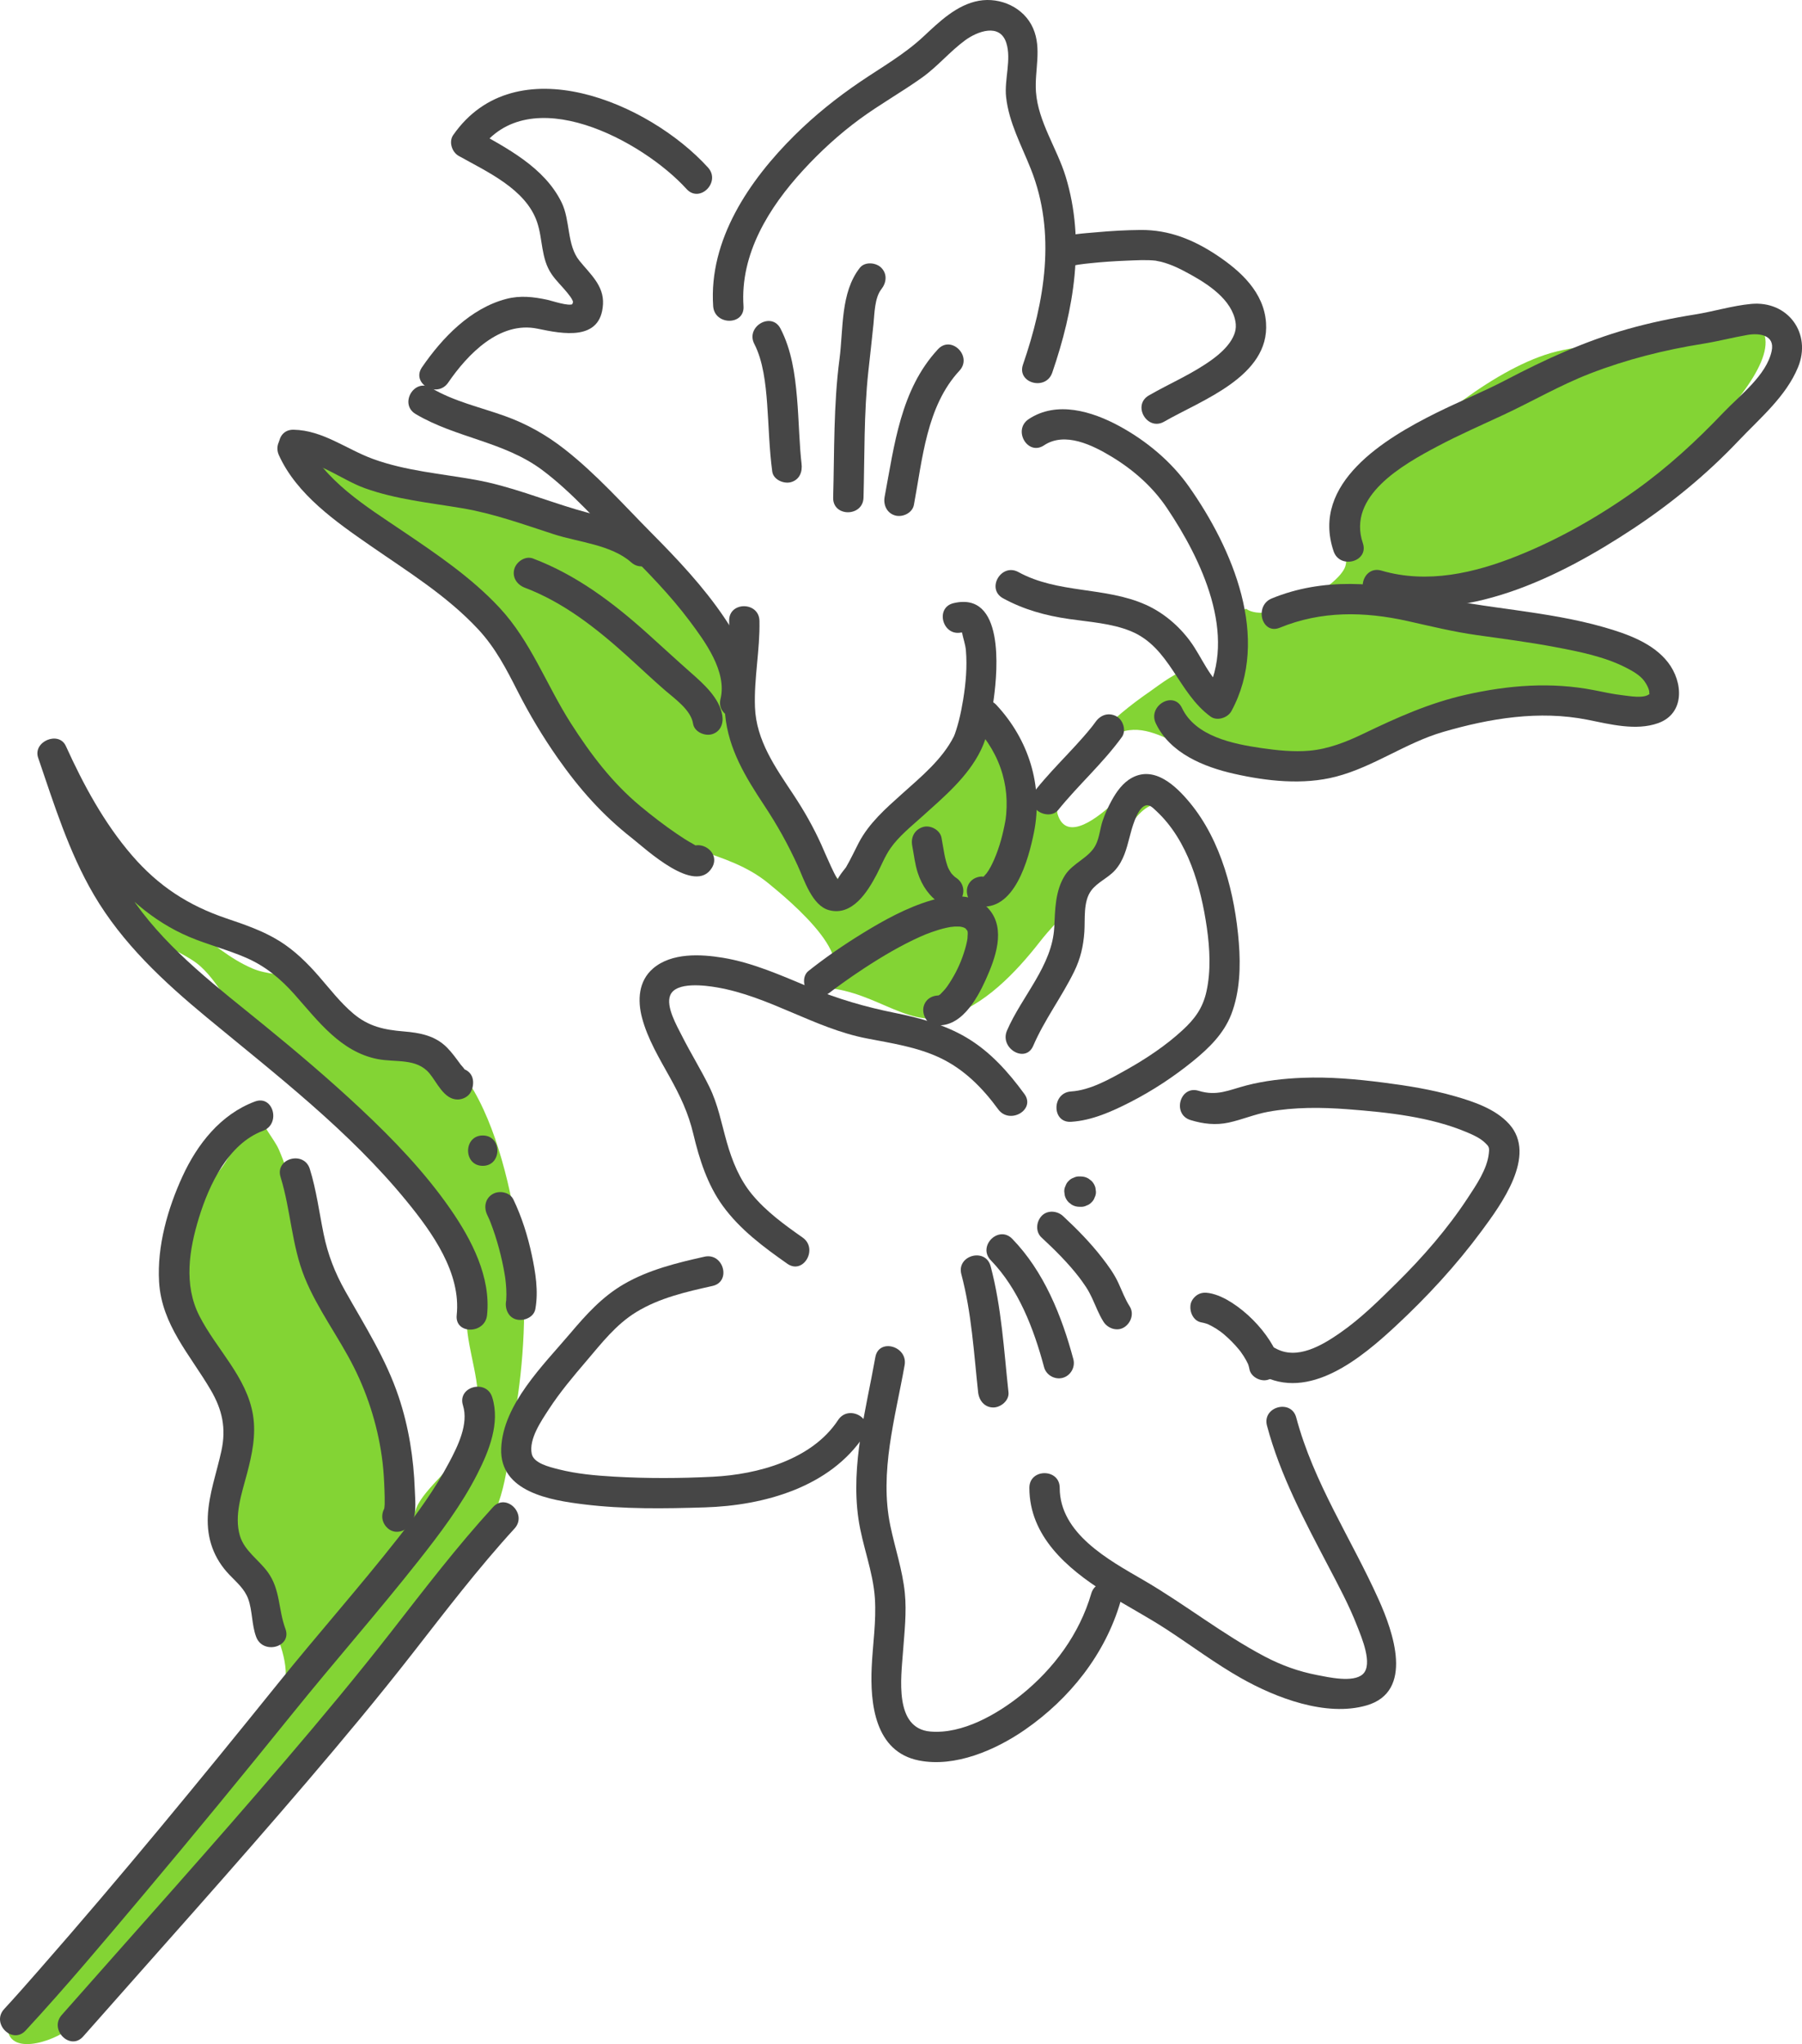 <?xml version="1.0" encoding="utf-8"?>
<!-- Generator: Adobe Illustrator 24.2.1, SVG Export Plug-In . SVG Version: 6.00 Build 0)  -->
<svg version="1.1" id="レイヤー_1" xmlns="http://www.w3.org/2000/svg" xmlns:xlink="http://www.w3.org/1999/xlink" x="0px"
	 y="0px" viewBox="0 0 160.214 181.69" style="enable-background:new 0 0 160.214 181.69;" xml:space="preserve">
<style type="text/css">
	.st0{fill:#83D434;}
	.st1{fill:#464646;}
</style>
<g>
	<path class="st0" d="M72.447,87.762c5.226-1.657-2.51-7.919-4.118-9.24
		c-3.743-3.075-8.755-2.81-12.552-6.179c-7.567-6.715-9.769-17.384-18.001-23.47
		c-2.041-1.509-4.155-2.775-6.195-3.924c-1.868-1.052-2.245-2.666-3.661-3.803
		c1.152-0.725,1.808-0.019,2.861,0.622c2.059,1.254,1.203,1.37,3.388,1.609
		c1.667,0.182,3.33,0.091,4.977,0.349c4.377,0.685,8.624,1.979,12.783,3.502
		c4.827,1.767,8.346,4.001,11.434,8.298c1.057,1.471,2.649,3.947,3.126,5.753
		c0.473,1.791,0.104,3.574,0.892,5.4c1.647,3.813,4.413,8.79,7.346,11.665
		c1.487-2.821,3.9-6.063,6.58-7.88c2.695-1.827,5.713-2.985,6.649-6.541
		c0.376,0.619,0.912,1.016,1.334,1.527c-0.769-1.081-1.059-2.404-1.52-3.672
		c0.913,2.342,3.417,10.314,6.509,8.918c1.709-4.167,4.352-6.736,7.999-9.259
		c0.69-0.478,2.557-1.941,3.329-1.83c0.958,0.139,1.709,2.175,2.858,2.472
		c0.746-2.264-0.321-6.956,2.325-7.966c1.915,1.387,7.774-1.614,8.749-3.593
		c0.496-1.008-0.402-2.467-0.235-3.516c0.305-1.917,1.48-2.89,2.727-4.246
		c3.782-4.109,10.004-9.418,15.306-11.208c2.863-0.966,6.055-0.809,8.958-1.749
		c1.938-0.628,6.957-2.435,9.182-1.46c6.6,2.891-10.571,16.528-12.989,18.646
		c-3.322,2.91-5.934,4.453-10.069,5.712c-1.941,0.591-4.758,0.437-6.429,1.437
		c5.016,1.664,10.573,1.11,15.628,2.448c4.147,1.097,6.059,1.578,5.089,6.014
		c-2.507-0.469-5.087-0.097-7.668-0.123c-3.192-0.032-5.897-0.971-8.746,0.616
		c-6.725,3.747-12.491,4.857-20.306,4.716c-4.949-0.089-8.517-5.783-12.554-1.069
		c-0.824,0.962-3.777,4.355-3.409,5.603c0.794,2.694,3.81,0.11,4.981-0.957
		c1.581-1.441,0.873-1.8,2.784-1.429c2.621,0.509,4.825,4.516,5.906,6.609
		c2.222,4.3,1.163,7.064-0.191,11.24c0.576-3.839,2.123-16.365-4.525-16.335
		c-2.171,0.01-3.69,4.351-4.998,6.058c-1.689,2.205-3.847,4.032-5.537,6.195
		c-2.118,2.712-4.986,5.728-8.27,6.64C80.424,91.403,77.504,87.7,72.447,87.762
		z"/>
	<path class="st0" d="M5.395,173.204c1.633-0.793,2.91-2.711,4.137-4.016
		c2.088-2.22,4.472-3.997,6.597-6.144c2.988-3.018,4.823-6.867,7.583-10.02
		c3.982-4.551-0.085-8.622-1.543-13.476c-0.554-1.844-1.769-3.182-2.35-4.862
		c-0.933-2.698,1.378-5.005,1.18-7.681c-0.153-2.057-1.887-3.144-2.946-4.804
		c-1.86-2.915-2.002-7.158-1.96-10.523c0.04-3.257,1.6-5.276,3.521-7.749
		c1.183-1.523,1.899-3.967,3.489-5.022c0.126,1.143,1.264,2.286,1.702,3.3
		c0.95,2.201,1.513,4.708,2.785,6.97c2.228,3.961,4.202,7.839,5.658,12.116
		c1.533,4.503,3.736,8.528,3.654,13.335c-0.024-1.54,3.113-3.913,3.987-5.464
		c0.681-1.211,1.291-2.09,1.516-3.442c0.453-2.722-0.825-5.517-0.918-8.239
		c-0.108-3.145-0.606-5.602-2.36-8.286c-1.778-2.72-4.326-4.518-6.529-6.806
		c-1.837-1.909-3.106-4.038-4.723-6.083c-1.441-1.821-3.436-2.983-5.213-4.431
		c-2.046-1.667-2.937-4.256-4.829-5.974c-2.044-1.856-6.852-2.57-6.363-6.376
		c4.467,0.901,6.98,4.832,10.953,6.548c1.397,0.604,2.687,0.399,4.066,1.104
		c2.044,1.045,4.216,2.74,6.089,4.027c1.76,1.21,2.469,1.843,4.709,2.43
		c2.317,0.607,3.576,1.114,4.87,3.367c2.339,4.075,3.507,9.814,4.141,14.416
		c0.596,4.329,0.256,9.867-0.497,14.182c-0.634,3.63-0.651,7.29-2.644,10.416
		c-2.522,3.955-6.304,7.111-9.283,10.836c-3.647,4.558-6.221,9.88-10.572,14.102
		c-4.57,4.435-8.829,8.867-12.856,13.716c-1.381,1.663-2.654,4.178-4.209,5.569
		c-1.382,1.237-5.999,2.783-5.552-0.594c0.456-0.068,0.76,0.072,1.188,0.258"/>
	<g>
		<path class="st1" d="M2.278,180.485c3.601-3.897,7.019-7.972,10.436-12.029
			c4.517-5.362,8.963-10.783,13.367-16.238c3.659-4.533,7.517-8.913,11.126-13.484
			c1.919-2.431,3.819-4.944,5.228-7.713c1.035-2.032,2.049-4.524,1.327-6.823
			c-0.518-1.651-3.123-0.946-2.601,0.717c0.521,1.661-0.46,3.631-1.241,5.1
			c-1.263,2.375-2.863,4.577-4.524,6.687c-3.443,4.377-7.147,8.551-10.643,12.888
			c-6.94,8.609-13.961,17.163-21.253,25.477c-1.033,1.178-2.067,2.358-3.13,3.509
			C-0.807,179.851,1.096,181.763,2.278,180.485L2.278,180.485z"/>
		<path class="st1" d="M25.376,144.778c-0.639-1.718-0.441-3.491-1.569-5.039
			c-0.796-1.093-2.077-1.891-2.476-3.229c-0.537-1.803,0.173-3.788,0.632-5.529
			c0.447-1.694,0.815-3.429,0.534-5.183c-0.544-3.4-3.278-5.885-4.78-8.85
			c-1.397-2.758-0.9-5.879-0.024-8.723c0.901-2.928,2.609-6.564,5.691-7.715
			c1.612-0.602,0.914-3.211-0.717-2.601c-3.052,1.14-5.123,3.78-6.45,6.67
			c-1.309,2.85-2.261,6.197-2.073,9.364c0.226,3.81,2.756,6.474,4.59,9.604
			c1.032,1.761,1.387,3.4,0.951,5.413c-0.42,1.939-1.118,3.818-1.209,5.819
			c-0.091,2.003,0.538,3.749,1.917,5.193c0.634,0.664,1.365,1.273,1.68,2.164
			c0.383,1.083,0.298,2.272,0.703,3.36
			C23.374,147.108,25.983,146.41,25.376,144.778L25.376,144.778z"/>
		<path class="st1" d="M24.945,104.623c0.91,2.937,0.983,6.086,2.149,8.948
			c1.142,2.804,3.009,5.251,4.366,7.948c1.324,2.632,2.21,5.553,2.555,8.481
			c0.095,0.807,0.139,1.623,0.168,2.435c0.015,0.424,0.027,0.849,0.018,1.274
			c-0.008,0.372-0.129,0.655,0.039,0.401c0.269-0.207,0.537-0.413,0.806-0.62
			c-0.013,0.005-0.027,0.011-0.04,0.016c0.346,0.045,0.693,0.091,1.039,0.136
			c0.058,0.042,0.117,0.084,0.175,0.125c-1.1-1.344-2.999,0.574-1.908,1.908
			c0.767,0.937,2.104,0.383,2.442-0.621c0.266-0.791,0.155-1.801,0.126-2.619
			c-0.101-2.813-0.54-5.613-1.437-8.286c-1.135-3.384-3.007-6.302-4.747-9.388
			c-0.918-1.628-1.549-3.245-1.923-5.08c-0.395-1.934-0.64-3.884-1.227-5.775
			C27.034,102.253,24.429,102.958,24.945,104.623L24.945,104.623z"/>
		<path class="st1" d="M43.303,116.896c0.357-3.39-1.379-6.713-3.249-9.413
			c-2.278-3.288-5.076-6.196-7.987-8.925c-2.765-2.592-5.664-5.051-8.601-7.445
			c-4.038-3.291-8.358-6.532-11.413-10.815c-2.939-4.12-4.437-8.926-6.059-13.662
			c-0.822,0.346-1.644,0.693-2.465,1.039c2.786,6.136,6.807,12.853,13.287,15.597
			c1.659,0.703,3.418,1.142,5.069,1.86c1.72,0.749,3.077,1.88,4.312,3.272
			c2.077,2.339,4.097,5.091,7.371,5.732c1.611,0.315,3.459-0.105,4.609,1.264
			c0.67,0.797,1.297,2.339,2.516,2.33c0.451-0.003,0.956-0.249,1.165-0.668
			c0.138-0.277,0.203-0.506,0.207-0.816c0.027-1.737-2.671-1.737-2.698,0
			c0.054-0.182,0.107-0.364,0.161-0.545c0.388-0.223,0.776-0.445,1.165-0.668
			c0.159-0.001,0.744,0.392,0.733,0.228c-0.002-0.032-0.054-0.042-0.057-0.071
			c-0.016-0.152-0.324-0.448-0.417-0.573c-0.381-0.517-0.763-1.056-1.217-1.513
			c-1.049-1.055-2.405-1.306-3.844-1.425c-1.731-0.142-3.12-0.436-4.484-1.59
			c-1.154-0.976-2.081-2.191-3.07-3.325c-1.028-1.18-2.141-2.274-3.474-3.108
			c-1.461-0.914-3.112-1.474-4.735-2.024c-3.398-1.15-6.048-2.879-8.4-5.607
			c-2.476-2.872-4.31-6.273-5.871-9.71c-0.629-1.385-2.959-0.403-2.465,1.039
			c1.417,4.137,2.725,8.378,4.949,12.173c2.54,4.335,6.214,7.742,10.052,10.915
			c6.183,5.112,12.669,10.091,17.773,16.34c2.255,2.761,4.836,6.352,4.439,10.115
			C40.423,118.62,43.122,118.607,43.303,116.896L43.303,116.896z"/>
		<g>
			<g>
				<path class="st1" d="M42.92,103.627c1.736,0,1.739-2.698,0-2.698
					C41.184,100.93,41.181,103.627,42.92,103.627L42.92,103.627z"/>
			</g>
		</g>
		<path class="st1" d="M43.315,107.981c0.076,0.159,0.147,0.32,0.22,0.48
			c-0.049-0.109-0.06-0.148-0.007-0.014c0.035,0.089,0.071,0.178,0.106,0.267
			c0.138,0.357,0.265,0.718,0.383,1.081c0.249,0.767,0.459,1.548,0.632,2.336
			c0.08,0.365,0.152,0.733,0.214,1.102c0.017,0.099,0.032,0.198,0.047,0.298
			c0.019,0.128,0.033,0.247,0.009,0.049c0.021,0.168,0.04,0.336,0.056,0.505
			c0.03,0.325,0.05,0.65,0.049,0.976c-0,0.151-0.007,0.301-0.015,0.452
			c-0.02,0.373,0.051-0.235-0.011,0.116c-0.124,0.692,0.187,1.487,0.942,1.659
			c0.658,0.15,1.527-0.199,1.659-0.942c0.284-1.591,0.012-3.245-0.321-4.808
			c-0.361-1.689-0.885-3.358-1.632-4.918c-0.315-0.657-1.254-0.83-1.846-0.484
			C43.127,106.529,42.999,107.322,43.315,107.981L43.315,107.981z"/>
		<path class="st1" d="M62.633,111.703c-2.457,0.549-4.954,1.16-7.153,2.432
			c-1.943,1.124-3.368,2.716-4.8,4.406c-2.372,2.797-5.97,6.298-6.119,10.21
			c-0.147,3.872,4.399,4.603,7.336,4.964c3.566,0.439,7.184,0.382,10.768,0.271
			c5.243-0.161,11.141-1.785,14.178-6.401c0.957-1.455-1.378-2.808-2.329-1.362
			c-2.319,3.525-7.134,4.837-11.122,5.039c-2.922,0.148-5.875,0.161-8.796-0.009
			c-1.643-0.095-3.299-0.241-4.899-0.643c-0.898-0.225-2.249-0.556-2.42-1.384
			c-0.27-1.311,0.839-2.911,1.504-3.937c0.994-1.533,2.174-2.93,3.358-4.317
			c1.356-1.588,2.618-3.235,4.426-4.344c2.062-1.264,4.45-1.803,6.785-2.325
			C65.044,113.926,64.327,111.325,62.633,111.703L62.633,111.703z"/>
		<path class="st1" d="M71.361,110.001c-1.608-1.129-3.241-2.311-4.501-3.838
			c-1.109-1.344-1.758-2.952-2.233-4.612c-0.489-1.708-0.777-3.357-1.567-4.964
			c-0.751-1.527-1.653-2.976-2.42-4.495c-0.445-0.882-1.467-2.63-1.049-3.631
			c0.513-1.23,3.138-0.869,4.146-0.697c4.659,0.797,8.687,3.638,13.316,4.535
			c2.188,0.424,4.465,0.759,6.501,1.718c2.155,1.015,3.804,2.681,5.195,4.585
			c1.014,1.388,3.356,0.043,2.329-1.362c-1.431-1.958-3.048-3.772-5.156-5.019
			c-1.945-1.151-4.155-1.744-6.353-2.187c-2.65-0.534-5.07-1.24-7.574-2.276
			c-2.5-1.034-5.028-2.182-7.716-2.626c-1.991-0.329-4.574-0.461-6.218,0.953
			c-1.302,1.12-1.39,2.831-0.975,4.394c0.495,1.869,1.536,3.597,2.467,5.273
			c0.93,1.674,1.646,3.177,2.089,5.039c0.533,2.242,1.253,4.512,2.622,6.396
			c1.529,2.105,3.625,3.659,5.735,5.141
			C71.423,113.331,72.773,110.993,71.361,110.001L71.361,110.001z"/>
		<path class="st1" d="M91.86,92.964c1.004-2.328,2.537-4.346,3.647-6.614
			c0.556-1.136,0.816-2.256,0.902-3.517c0.078-1.147-0.119-2.692,0.61-3.677
			c0.55-0.743,1.514-1.122,2.128-1.816c0.749-0.847,1.012-1.888,1.288-2.952
			c0.168-0.646,0.623-2.447,1.335-2.76c0.412-0.181,0.692,0.138,1.068,0.489
			c2.774,2.592,3.94,6.701,4.462,10.346c0.264,1.845,0.371,3.832-0.035,5.665
			c-0.327,1.472-1.024,2.425-2.119,3.434c-1.509,1.391-3.248,2.544-5.035,3.545
			c-1.448,0.811-3.185,1.802-4.883,1.908c-1.724,0.108-1.737,2.807,0,2.698
			c1.864-0.117,3.639-0.919,5.28-1.759c1.976-1.012,3.844-2.243,5.567-3.642
			c1.41-1.146,2.737-2.438,3.4-4.163c0.764-1.987,0.836-4.252,0.669-6.351
			c-0.344-4.32-1.549-9.067-4.367-12.463c-1.199-1.445-3.099-3.289-5.121-2.21
			c-0.827,0.441-1.4,1.258-1.838,2.062c-0.303,0.557-0.574,1.152-0.778,1.753
			c-0.239,0.703-0.285,1.5-0.623,2.168c-0.579,1.145-2.026,1.588-2.727,2.686
			c-0.877,1.376-0.881,3.047-0.957,4.619c-0.166,3.409-2.887,6.141-4.202,9.189
			C88.851,93.18,91.174,94.556,91.86,92.964L91.86,92.964z"/>
		<path class="st1" d="M105.849,99.558c1.12,0.343,2.231,0.473,3.385,0.225
			c1.195-0.257,2.31-0.742,3.522-0.962c2.337-0.424,4.733-0.404,7.094-0.223
			c3.517,0.27,7.338,0.67,10.611,2.062c0.528,0.225,1.126,0.496,1.548,0.894
			c0.382,0.36,0.418,0.432,0.363,0.957c-0.149,1.421-1.126,2.831-1.886,3.987
			c-1.784,2.717-3.963,5.219-6.272,7.502c-1.6,1.581-3.22,3.193-5.074,4.478
			c-1.589,1.101-3.815,2.444-5.733,1.369c-1.516-0.85-2.878,1.479-1.362,2.329
			c4.335,2.431,9.015-1.495,12.049-4.314c2.784-2.587,5.367-5.382,7.629-8.441
			c1.713-2.318,4.975-6.714,2.453-9.511c-1.209-1.341-3.146-1.99-4.829-2.472
			c-2.088-0.599-4.246-0.943-6.398-1.218c-2.359-0.301-4.749-0.513-7.128-0.419
			c-1.674,0.066-3.388,0.257-5.011,0.68c-1.562,0.407-2.605,0.978-4.243,0.475
			C104.903,96.447,104.191,99.05,105.849,99.558L105.849,99.558z"/>
		<path class="st1" d="M112.646,126.719c1.172,4.404,3.312,8.401,5.413,12.415
			c0.927,1.772,1.892,3.556,2.614,5.424c0.355,0.918,1.436,3.385,0.493,4.252
			c-0.85,0.783-3.074,0.269-4.06,0.079c-1.641-0.316-3.173-0.865-4.654-1.645
			c-3.764-1.981-7.13-4.672-10.812-6.807c-3.065-1.777-7.421-4.126-7.422-8.191
			c-0.001-1.736-2.698-1.739-2.698,0c0.002,4.298,3.355,7.167,6.709,9.29
			c1.809,1.145,3.711,2.133,5.504,3.303c2.207,1.441,4.32,3.029,6.616,4.328
			c3.081,1.744,7.542,3.458,11.139,2.424c4.283-1.231,2.353-6.592,1.097-9.39
			c-2.437-5.428-5.794-10.398-7.338-16.202
			C114.801,124.325,112.198,125.036,112.646,126.719L112.646,126.719z"/>
		<path class="st1" d="M77.827,120.628c-0.84,4.73-2.199,9.528-1.505,14.37
			c0.342,2.381,1.308,4.673,1.464,7.077c0.132,2.023-0.188,4.059-0.283,6.078
			c-0.155,3.295,0.289,7.552,4.194,8.328c3.221,0.64,6.827-0.93,9.425-2.729
			c3.979-2.756,7.136-6.707,8.5-11.387c0.487-1.67-2.116-2.383-2.601-0.717
			c-1.046,3.589-3.334,6.682-6.233,9.011c-2.136,1.716-5.217,3.493-8.068,3.25
			c-3.252-0.277-2.599-4.819-2.435-7.095c0.125-1.73,0.335-3.486,0.162-5.22
			c-0.204-2.036-0.873-3.977-1.288-5.972c-0.993-4.775,0.438-9.592,1.269-14.276
			C80.73,119.648,78.13,118.919,77.827,120.628L77.827,120.628z"/>
		<path class="st1" d="M106.81,117.542c0.144,0.026,0.286,0.06,0.426,0.105
			c0.055,0.017,0.11,0.036,0.164,0.056c0.311,0.115-0.254-0.121-0.046-0.023
			c0.272,0.127,0.535,0.268,0.788,0.429c0.134,0.085,0.265,0.175,0.394,0.269
			c0.084,0.061,0.333,0.286,0.005-0.001c0.071,0.062,0.148,0.118,0.22,0.178
			c0.256,0.214,0.502,0.44,0.737,0.677c0.232,0.234,0.454,0.478,0.664,0.733
			c0.058,0.071,0.113,0.144,0.172,0.214c-0.275-0.332-0.088-0.113-0.029-0.031
			c0.095,0.131,0.187,0.264,0.274,0.401c0.149,0.233,0.28,0.475,0.4,0.724
			c0.096,0.2-0.135-0.371-0.034-0.077c0.016,0.048,0.035,0.094,0.05,0.142
			c0.038,0.118,0.068,0.237,0.09,0.359c0.123,0.697,1.011,1.152,1.659,0.942
			c0.749-0.242,1.074-0.913,0.942-1.659c-0.112-0.635-0.433-1.253-0.778-1.793
			c-0.428-0.67-0.943-1.299-1.503-1.863c-0.574-0.578-1.216-1.107-1.902-1.545
			c-0.596-0.38-1.276-0.714-1.976-0.839c-0.365-0.065-0.709-0.057-1.039,0.136
			c-0.28,0.164-0.547,0.485-0.62,0.806
			C105.718,116.54,106.067,117.409,106.81,117.542L106.81,117.542z"/>
		<path class="st1" d="M24.797,40.459c1.579,3.492,5.062,5.913,8.113,8.03
			c3.326,2.307,6.812,4.451,9.594,7.435c1.547,1.659,2.511,3.539,3.53,5.541
			c1.047,2.055,2.233,4.035,3.557,5.923c1.929,2.748,3.961,5.044,6.593,7.109
			c1.234,0.969,5.626,5.093,7.113,2.634c0.9-1.49-1.431-2.847-2.329-1.362
			c0.324-0.187,0.648-0.374,0.972-0.561c0.062,0.009,0.124,0.018,0.186,0.027
			c-0.003-0.008-0.225-0.074-0.217-0.067c0.104,0.095-0.232-0.122-0.311-0.164
			c-0.479-0.257-0.936-0.558-1.386-0.863c-1.14-0.773-2.233-1.616-3.292-2.496
			c-2.495-2.073-4.412-4.616-6.159-7.345c-2.187-3.417-3.553-7.279-6.35-10.282
			c-2.508-2.693-5.608-4.782-8.641-6.833c-3.162-2.138-7.011-4.474-8.645-8.086
			C26.412,37.518,24.086,38.888,24.797,40.459L24.797,40.459z"/>
		<path class="st1" d="M36.956,36.803c3.602,2.135,7.887,2.445,11.287,5.003
			c2.665,2.005,4.877,4.577,7.225,6.929c2.046,2.049,4.1,4.129,5.838,6.452
			c1.364,1.823,3.349,4.506,2.754,6.942c-0.412,1.686,2.189,2.406,2.601,0.717
			c0.695-2.843-0.724-5.675-2.281-7.976c-1.844-2.725-4.12-5.137-6.43-7.467
			c-2.518-2.539-4.921-5.257-7.742-7.466c-1.641-1.285-3.383-2.267-5.35-2.969
			c-2.213-0.79-4.499-1.285-6.54-2.495
			C36.821,33.586,35.462,35.917,36.956,36.803L36.956,36.803z"/>
		<path class="st1" d="M121.17,48.281c-1.422-4.198,3.561-6.978,6.624-8.603
			c1.93-1.024,3.933-1.895,5.911-2.819c2.57-1.201,5.01-2.628,7.664-3.656
			c3.238-1.253,6.609-2.102,10.035-2.647c1.335-0.212,2.633-0.557,3.961-0.786
			c1.09-0.188,2.443,0.018,2.155,1.413c-0.45,2.175-2.837,3.956-4.289,5.483
			c-2.409,2.532-4.959,4.878-7.809,6.911c-3.247,2.316-6.773,4.333-10.478,5.819
			c-3.851,1.545-8.042,2.518-12.123,1.323c-1.67-0.489-2.383,2.114-0.717,2.601
			c7.948,2.327,16.606-2.039,23.102-6.332c3.392-2.242,6.562-4.851,9.36-7.803
			c1.896-2,4.224-3.937,5.294-6.541c1.236-3.006-0.891-5.937-4.171-5.629
			c-1.676,0.157-3.336,0.675-5.002,0.94c-2.009,0.319-4.003,0.738-5.962,1.29
			c-3.808,1.072-7.347,2.704-10.842,4.532c-2.025,1.059-4.152,1.914-6.199,2.93
			c-4.529,2.249-11.171,6.224-9.115,12.291
			C119.122,50.634,121.729,49.932,121.17,48.281L121.17,48.281z"/>
		<path class="st1" d="M102.762,64.295c1.259,2.654,4.259,3.875,6.96,4.484
			c2.916,0.658,6.139,1.014,9.062,0.253c3.35-0.872,6.194-3.005,9.512-3.971
			c4.169-1.214,8.554-1.942,12.863-1.082c1.968,0.393,4.301,1.002,6.264,0.298
			c2.399-0.86,2.227-3.652,0.88-5.396c-1.341-1.736-3.666-2.546-5.698-3.13
			c-2.576-0.74-5.244-1.148-7.893-1.526c-2.528-0.36-5.037-0.663-7.513-1.301
			c-4.676-1.206-9.571-1.601-14.13,0.27c-1.584,0.65-0.891,3.261,0.717,2.601
			c3.683-1.512,7.514-1.449,11.353-0.594c2.081,0.464,4.077,0.959,6.192,1.255
			c2.328,0.326,4.66,0.628,6.97,1.066c2.106,0.4,4.345,0.838,6.268,1.824
			c0.573,0.294,1.226,0.658,1.609,1.168c0.19,0.253,0.505,0.793,0.458,1.113
			c-0.02,0.134,0.281-0.154-0.011,0.08c-0.504,0.405-1.821,0.151-2.388,0.087
			c-0.848-0.096-1.681-0.285-2.518-0.449c-3.796-0.743-7.612-0.444-11.365,0.403
			c-3.292,0.742-6.141,2.03-9.161,3.481c-1.505,0.723-3.09,1.347-4.767,1.498
			c-1.411,0.127-2.892-0.031-4.291-0.235c-2.507-0.366-5.847-1.034-7.045-3.559
			C104.347,61.366,102.021,62.733,102.762,64.295L102.762,64.295z"/>
		<path class="st1" d="M94.082,71.997c1.806-2.234,3.97-4.15,5.661-6.481
			c0.416-0.573,0.117-1.528-0.484-1.846c-0.7-0.37-1.402-0.128-1.846,0.484
			c-0.093,0.128-0.187,0.254-0.282,0.38c-0.098,0.13,0.143-0.179-0.018,0.02
			c-0.045,0.055-0.089,0.111-0.134,0.167c-0.216,0.267-0.438,0.528-0.664,0.786
			c-0.45,0.514-0.916,1.015-1.384,1.514c-0.941,1.003-1.892,1.998-2.758,3.068
			c-0.443,0.548-0.575,1.379,0,1.908C92.666,72.448,93.608,72.583,94.082,71.997
			L94.082,71.997z"/>
		<path class="st1" d="M86.672,64.565c1.138,1.219,2.009,2.653,2.464,4.263
			c0.214,0.759,0.337,1.527,0.359,2.315c0.012,0.422-0.001,0.845-0.036,1.265
			c0.008-0.095-0.079,0.628-0.023,0.25c-0.017,0.112-0.036,0.223-0.056,0.334
			c-0.207,1.149-0.519,2.321-0.984,3.393c-0.192,0.442-0.421,0.907-0.717,1.29
			c0.107-0.138-0.145,0.153-0.144,0.152c-0.175,0.175,0.044-0.028-0.055,0.061
			c-0.189,0.17-0.08-0.039-0.02,0.03c-0.033,0.008-0.067,0.017-0.1,0.025
			c0.101-0.037,0.203-0.039,0.305-0.007c-0.716-0.127-1.454,0.194-1.659,0.942
			c-0.179,0.652,0.221,1.531,0.942,1.659c3.248,0.577,4.501-4.171,4.979-6.541
			c0.837-4.15-0.477-8.268-3.345-11.342
			C87.393,61.386,85.488,63.297,86.672,64.565L86.672,64.565z"/>
		<path class="st1" d="M81.105,75.173c0.155,0.812,0.238,1.641,0.498,2.429
			c0.375,1.134,1.021,2.081,2.028,2.741c0.591,0.388,1.517,0.138,1.846-0.484
			c0.356-0.674,0.147-1.432-0.484-1.846c-0.071-0.047-0.14-0.095-0.208-0.146
			c0.091,0.07,0.182,0.141,0.273,0.211c-0.223-0.173-0.419-0.369-0.591-0.591
			c0.07,0.091,0.141,0.182,0.211,0.273c-0.185-0.247-0.334-0.513-0.457-0.795
			c0.045,0.107,0.091,0.215,0.136,0.322c-0.379-0.902-0.468-1.879-0.65-2.831
			c-0.133-0.695-1.005-1.154-1.659-0.942
			C81.306,73.754,80.963,74.429,81.105,75.173L81.105,75.173z"/>
		<path class="st1" d="M73.789,88.213c0.075-0.06,0.392-0.299,0.034-0.028
			c0.085-0.065,0.17-0.13,0.256-0.194c0.265-0.199,0.532-0.395,0.801-0.588
			c0.647-0.465,1.305-0.915,1.972-1.351c1.597-1.044,3.25-2.025,4.993-2.805
			c0.313-0.14,0.588-0.253,1.018-0.405c0.415-0.146,0.836-0.276,1.265-0.372
			c0.158-0.035,0.316-0.066,0.476-0.092c-0.307,0.05,0.176-0.014,0.26-0.018
			c0.158-0.007,0.314-0.001,0.472,0.002c0.245,0.004-0.018-0.009-0.064-0.017
			c0.094,0.016,0.186,0.036,0.278,0.057c0.075,0.017,0.145,0.046,0.218,0.068
			c0.146,0.044-0.226-0.188-0.039-0.009c0.233,0.224-0.074-0.072,0.083,0.04
			c0.06,0.043,0.103,0.107,0.155,0.158c0.102,0.1-0.246-0.122-0.02-0.016
			c0.022,0.01,0.093,0.162,0.094,0.167c-0.137-0.419-0.005-0.011-0.01,0.012
			c-0.038,0.171,0.005,0.016-0.003-0.073c0.007,0.088,0.014,0.178,0.011,0.266
			c-0.002,0.078-0.038,0.563-0.005,0.301c-0.06,0.469-0.192,0.934-0.337,1.382
			c-0.308,0.954-0.724,1.83-1.303,2.715c-0.273,0.417-0.356,0.513-0.742,0.912
			c-0.268,0.278,0.036-0.052-0.22,0.166c-0.202,0.172,0.177-0.032,0.045-0.014
			c-0.325,0.045,0.252,0.02,0.307,0.028c-0.719-0.112-1.451,0.183-1.659,0.942
			c-0.176,0.64,0.218,1.547,0.942,1.659c2.31,0.359,3.781-2.26,4.583-4.046
			c0.837-1.865,1.812-4.47,0.281-6.241c-1.281-1.481-3.447-1.288-5.142-0.79
			c-2.163,0.636-4.199,1.762-6.11,2.937c-1.659,1.02-3.274,2.127-4.799,3.339
			c-0.571,0.453-0.474,1.434,0,1.908C72.446,88.777,73.217,88.667,73.789,88.213
			L73.789,88.213z"/>
		<path class="st1" d="M64.828,55.187c0.058,2.786-0.62,5.581-0.354,8.359
			c0.292,3.05,1.817,5.538,3.472,8.041c1.165,1.761,2.105,3.449,2.98,5.36
			c0.571,1.247,1.27,3.546,2.776,3.952c2.073,0.559,3.435-1.633,4.24-3.166
			c0.404-0.77,0.73-1.617,1.228-2.332c0.735-1.056,1.837-1.939,2.792-2.799
			c1.92-1.729,4.072-3.528,5.231-5.895c0.698-1.426,0.956-3.091,1.168-4.647
			c0.347-2.544,0.925-9.512-3.577-8.449c-1.689,0.399-0.974,3.001,0.717,2.601
			c0.184-0.043,0.012-0.012,0.005-0.026c-0.07-0.134,0.029,0.042,0.045,0.124
			c0.084,0.43,0.283,0.98,0.327,1.504c0.124,1.449-0.01,2.95-0.245,4.382
			c-0.104,0.631-0.227,1.261-0.385,1.881c-0.116,0.456-0.34,1.183-0.438,1.376
			c-1.032,2.052-2.936,3.608-4.613,5.113c-1.458,1.308-2.944,2.607-3.857,4.365
			c-0.375,0.722-0.714,1.462-1.126,2.164c-0.087,0.148-1.448,1.653-0.425,1.444
			c-0.285,0.058-1.547-2.977-1.758-3.443c-0.729-1.609-1.534-3.025-2.515-4.505
			c-1.577-2.379-3.278-4.77-3.391-7.721c-0.099-2.565,0.452-5.112,0.398-7.683
			C67.489,53.453,64.791,53.447,64.828,55.187L64.828,55.187z"/>
		<path class="st1" d="M89.18,53.179c1.849,1.013,3.793,1.541,5.869,1.842
			c1.817,0.264,3.765,0.377,5.481,1.078c3.511,1.434,4.192,5.481,7.104,7.597
			c0.578,0.42,1.523,0.108,1.846-0.484c3.528-6.479,0.1-14.478-3.789-19.982
			c-1.573-2.227-3.786-4.061-6.176-5.358c-2.416-1.312-5.565-2.275-8.059-0.615
			c-1.438,0.958-0.089,3.295,1.362,2.329c1.866-1.242,4.32-0.018,6.008,1.002
			c1.934,1.169,3.65,2.675,4.914,4.553c3.07,4.56,6.334,11.339,3.41,16.708
			c0.615-0.161,1.23-0.323,1.846-0.484c-1.487-1.081-2.125-2.941-3.186-4.38
			c-1.012-1.372-2.384-2.535-3.944-3.233c-3.62-1.619-7.789-0.967-11.324-2.905
			C89.018,50.015,87.655,52.344,89.18,53.179L89.18,53.179z"/>
		<path class="st1" d="M103.505,37.478c3.307-1.907,9.39-4.012,9.057-8.787
			c-0.189-2.71-2.241-4.585-4.367-6.002c-2.076-1.383-4.258-2.266-6.763-2.248
			c-1.33,0.01-2.663,0.085-3.988,0.208c-1.086,0.101-2.316,0.144-3.343,0.552
			c-0.677,0.269-1.15,0.902-0.942,1.659c0.177,0.644,0.978,1.212,1.659,0.942
			c0.686-0.272,1.45-0.334,2.145-0.408c1.059-0.112,2.122-0.183,3.186-0.224
			c0.874-0.034,1.785-0.096,2.658,0.005c-0.16-0.018,0.366,0.079,0.416,0.091
			c0.235,0.06,0.466,0.134,0.694,0.215c0.476,0.169,0.932,0.387,1.379,0.623
			c1.698,0.895,3.954,2.225,4.486,4.202c0.196,0.726,0.082,1.283-0.289,1.904
			c-0.391,0.654-1.028,1.236-1.687,1.721c-1.757,1.291-3.783,2.133-5.663,3.217
			C100.64,36.016,101.997,38.348,103.505,37.478L103.505,37.478z"/>
		<path class="st1" d="M93.553,33.128c1.926-5.597,2.965-11.646,1.194-17.433
			c-0.765-2.499-2.449-4.877-2.641-7.526c-0.138-1.904,0.544-3.819-0.254-5.654
			c-0.798-1.836-2.896-2.791-4.828-2.445c-1.961,0.351-3.518,1.868-4.917,3.175
			c-1.7,1.587-3.683,2.708-5.602,4.007c-2.097,1.42-4.076,3.005-5.874,4.79
			c-4.01,3.982-7.623,9.271-7.224,15.172c0.117,1.723,2.815,1.736,2.698,0
			c-0.314-4.64,2.264-8.78,5.294-12.08c1.535-1.672,3.227-3.222,5.059-4.564
			c1.787-1.309,3.725-2.392,5.525-3.677c1.379-0.985,2.465-2.314,3.829-3.314
			c1.064-0.779,3.077-1.564,3.656,0.23c0.475,1.471-0.184,3.267-0.019,4.796
			c0.247,2.292,1.373,4.322,2.208,6.431c2.263,5.71,1.232,11.742-0.706,17.375
			C90.385,34.056,92.99,34.763,93.553,33.128L93.553,33.128z"/>
		<path class="st1" d="M62.949,14.893c-5.23-5.765-17.108-10.862-22.657-2.885
			c-0.412,0.592-0.113,1.51,0.484,1.846c2.497,1.404,5.952,2.932,6.966,5.86
			c0.537,1.553,0.333,3.227,1.297,4.65c0.41,0.605,0.952,1.1,1.407,1.668
			c0.18,0.225,0.372,0.456,0.481,0.725c0.088,0.218-0.233,0.426,0.021,0.26
			c-0.371,0.242-1.866-0.282-2.309-0.375c-1.229-0.26-2.38-0.394-3.613-0.075
			c-3.187,0.824-5.709,3.457-7.509,6.083c-0.984,1.436,1.353,2.786,2.329,1.362
			c1.743-2.543,4.59-5.496,7.95-4.796c2.235,0.465,5.627,1.144,5.816-2.172
			c0.095-1.66-1.146-2.691-2.098-3.87c-1.132-1.402-0.792-3.555-1.577-5.168
			c-1.532-3.146-4.894-4.847-7.8-6.482c0.161,0.615,0.323,1.23,0.484,1.846
			c4.42-6.354,14.556-0.829,18.42,3.431
			C62.211,18.089,64.114,16.177,62.949,14.893L62.949,14.893z"/>
		<path class="st1" d="M26.1,40.894c2.22,0.041,4.285,1.758,6.322,2.494
			c2.772,1.001,5.78,1.299,8.669,1.786c2.803,0.472,5.445,1.437,8.139,2.31
			c2.177,0.706,5.127,0.936,6.889,2.501c1.294,1.15,3.209-0.751,1.908-1.908
			c-1.906-1.693-4.403-2.086-6.769-2.786c-2.994-0.886-5.889-2.084-8.974-2.639
			c-3.039-0.547-6.225-0.794-9.144-1.866c-2.349-0.863-4.445-2.542-7.039-2.59
			C24.363,38.164,24.363,40.862,26.1,40.894L26.1,40.894z"/>
		<path class="st1" d="M46.67,52.243c3.411,1.29,6.313,3.573,9,5.986
			c1.163,1.045,2.291,2.126,3.475,3.147c0.88,0.758,2.288,1.74,2.475,2.95
			c0.112,0.721,1.015,1.119,1.659,0.942c0.769-0.211,1.054-0.937,0.942-1.659
			c-0.24-1.55-1.652-2.807-2.766-3.789c-1.307-1.152-2.583-2.333-3.879-3.498
			c-3.055-2.745-6.32-5.216-10.191-6.68c-0.682-0.258-1.479,0.286-1.659,0.942
			C45.52,51.341,45.986,51.984,46.67,52.243L46.67,52.243z"/>
		<path class="st1" d="M7.394,181.015c6.643-7.528,13.361-14.992,19.884-22.626
			c3.205-3.752,6.366-7.539,9.403-11.43c2.938-3.765,5.837-7.567,9.064-11.093
			c1.171-1.279-0.732-3.191-1.908-1.908c-3.228,3.526-6.126,7.328-9.064,11.093
			c-3.036,3.891-6.197,7.678-9.403,11.43
			c-6.522,7.634-13.24,15.098-19.884,22.626
			C4.342,180.405,6.243,182.32,7.394,181.015L7.394,181.015z"/>
	</g>
	<path class="st1" d="M71.262,41.197c0.02,0.145-0.004-0.044-0.008-0.087
		c-0.013-0.128-0.028-0.257-0.041-0.385c-0.024-0.24-0.044-0.48-0.062-0.72
		c-0.036-0.48-0.064-0.96-0.09-1.44c-0.059-1.075-0.108-2.151-0.201-3.223
		c-0.182-2.103-0.484-4.235-1.465-6.132c-0.798-1.543-3.127-0.18-2.329,1.362
		c0.78,1.508,1.008,3.527,1.14,5.312c0.149,2.013,0.184,4.03,0.455,6.032
		c0.098,0.723,1.024,1.117,1.659,0.942C71.1,42.642,71.361,41.922,71.262,41.197
		L71.262,41.197z"/>
	<path class="st1" d="M76.775,44.23c0.102-3.732,0.025-7.478,0.426-11.195
		c0.152-1.411,0.319-2.816,0.458-4.228c0.091-0.924,0.103-2.342,0.698-3.096
		c0.454-0.576,0.552-1.343,0-1.908c-0.463-0.474-1.458-0.571-1.908,0
		c-1.733,2.199-1.46,5.454-1.809,8.098c-0.539,4.09-0.451,8.215-0.564,12.33
		C74.03,45.967,76.727,45.966,76.775,44.23L76.775,44.23z"/>
	<path class="st1" d="M81.254,44.879c0.762-4.044,1.111-8.767,4.05-11.93
		c1.181-1.271-0.723-3.183-1.908-1.908c-3.329,3.582-3.878,8.524-4.744,13.12
		c-0.135,0.715,0.199,1.455,0.942,1.659C80.253,46.002,81.119,45.599,81.254,44.879
		L81.254,44.879z"/>
	<path class="st1" d="M85.472,113.262c0.914,3.433,1.111,6.977,1.493,10.493
		c0.079,0.724,0.564,1.349,1.349,1.349c0.668,0,1.428-0.62,1.349-1.349
		c-0.407-3.751-0.614-7.549-1.589-11.211
		C87.627,110.869,85.024,111.58,85.472,113.262L85.472,113.262z"/>
	<path class="st1" d="M88.091,112.022c2.465,2.54,3.821,6.077,4.738,9.506
		c0.188,0.704,0.961,1.134,1.659,0.942c0.709-0.195,1.131-0.953,0.942-1.659
		c-1.029-3.848-2.616-7.797-5.432-10.697
		C88.787,108.867,86.881,110.775,88.091,112.022L88.091,112.022z"/>
	<path class="st1" d="M92.602,109.998c1.204,1.117,2.384,2.287,3.386,3.593
		c-0.084-0.11,0.017,0.025,0.044,0.062c0.055,0.075,0.111,0.15,0.165,0.225
		c0.121,0.169,0.24,0.34,0.355,0.513c0.206,0.313,0.382,0.643,0.54,0.983
		c0.331,0.711,0.599,1.448,1.02,2.113c0.378,0.595,1.218,0.889,1.846,0.484
		c0.596-0.384,0.888-1.208,0.484-1.846c-0.422-0.665-0.69-1.402-1.02-2.113
		c-0.376-0.808-0.896-1.517-1.44-2.218c-1.04-1.341-2.229-2.552-3.472-3.705
		c-0.517-0.48-1.402-0.551-1.908,0C92.123,108.612,92.05,109.486,92.602,109.998
		L92.602,109.998z"/>
	<path class="st1" d="M95.972,107.267c0.039,0.001,0.078,0.002,0.118,0.002
		c0.186,0.007,0.359-0.032,0.52-0.116c0.167-0.054,0.312-0.147,0.434-0.279
		c0.132-0.122,0.225-0.267,0.279-0.434c0.084-0.161,0.123-0.334,0.116-0.52
		c-0.016-0.12-0.032-0.239-0.048-0.359c-0.064-0.229-0.18-0.427-0.347-0.595
		c-0.091-0.07-0.182-0.141-0.273-0.211c-0.21-0.122-0.437-0.183-0.681-0.184
		c-0.039-0.001-0.078-0.002-0.118-0.002c-0.186-0.007-0.359,0.032-0.52,0.116
		c-0.167,0.054-0.312,0.147-0.434,0.279c-0.132,0.122-0.225,0.267-0.279,0.434
		c-0.084,0.161-0.123,0.334-0.116,0.52c0.016,0.12,0.032,0.239,0.048,0.359
		c0.064,0.229,0.18,0.427,0.347,0.595c0.091,0.07,0.182,0.141,0.273,0.211
		C95.502,107.205,95.729,107.267,95.972,107.267L95.972,107.267z"/>
</g>
</svg>
